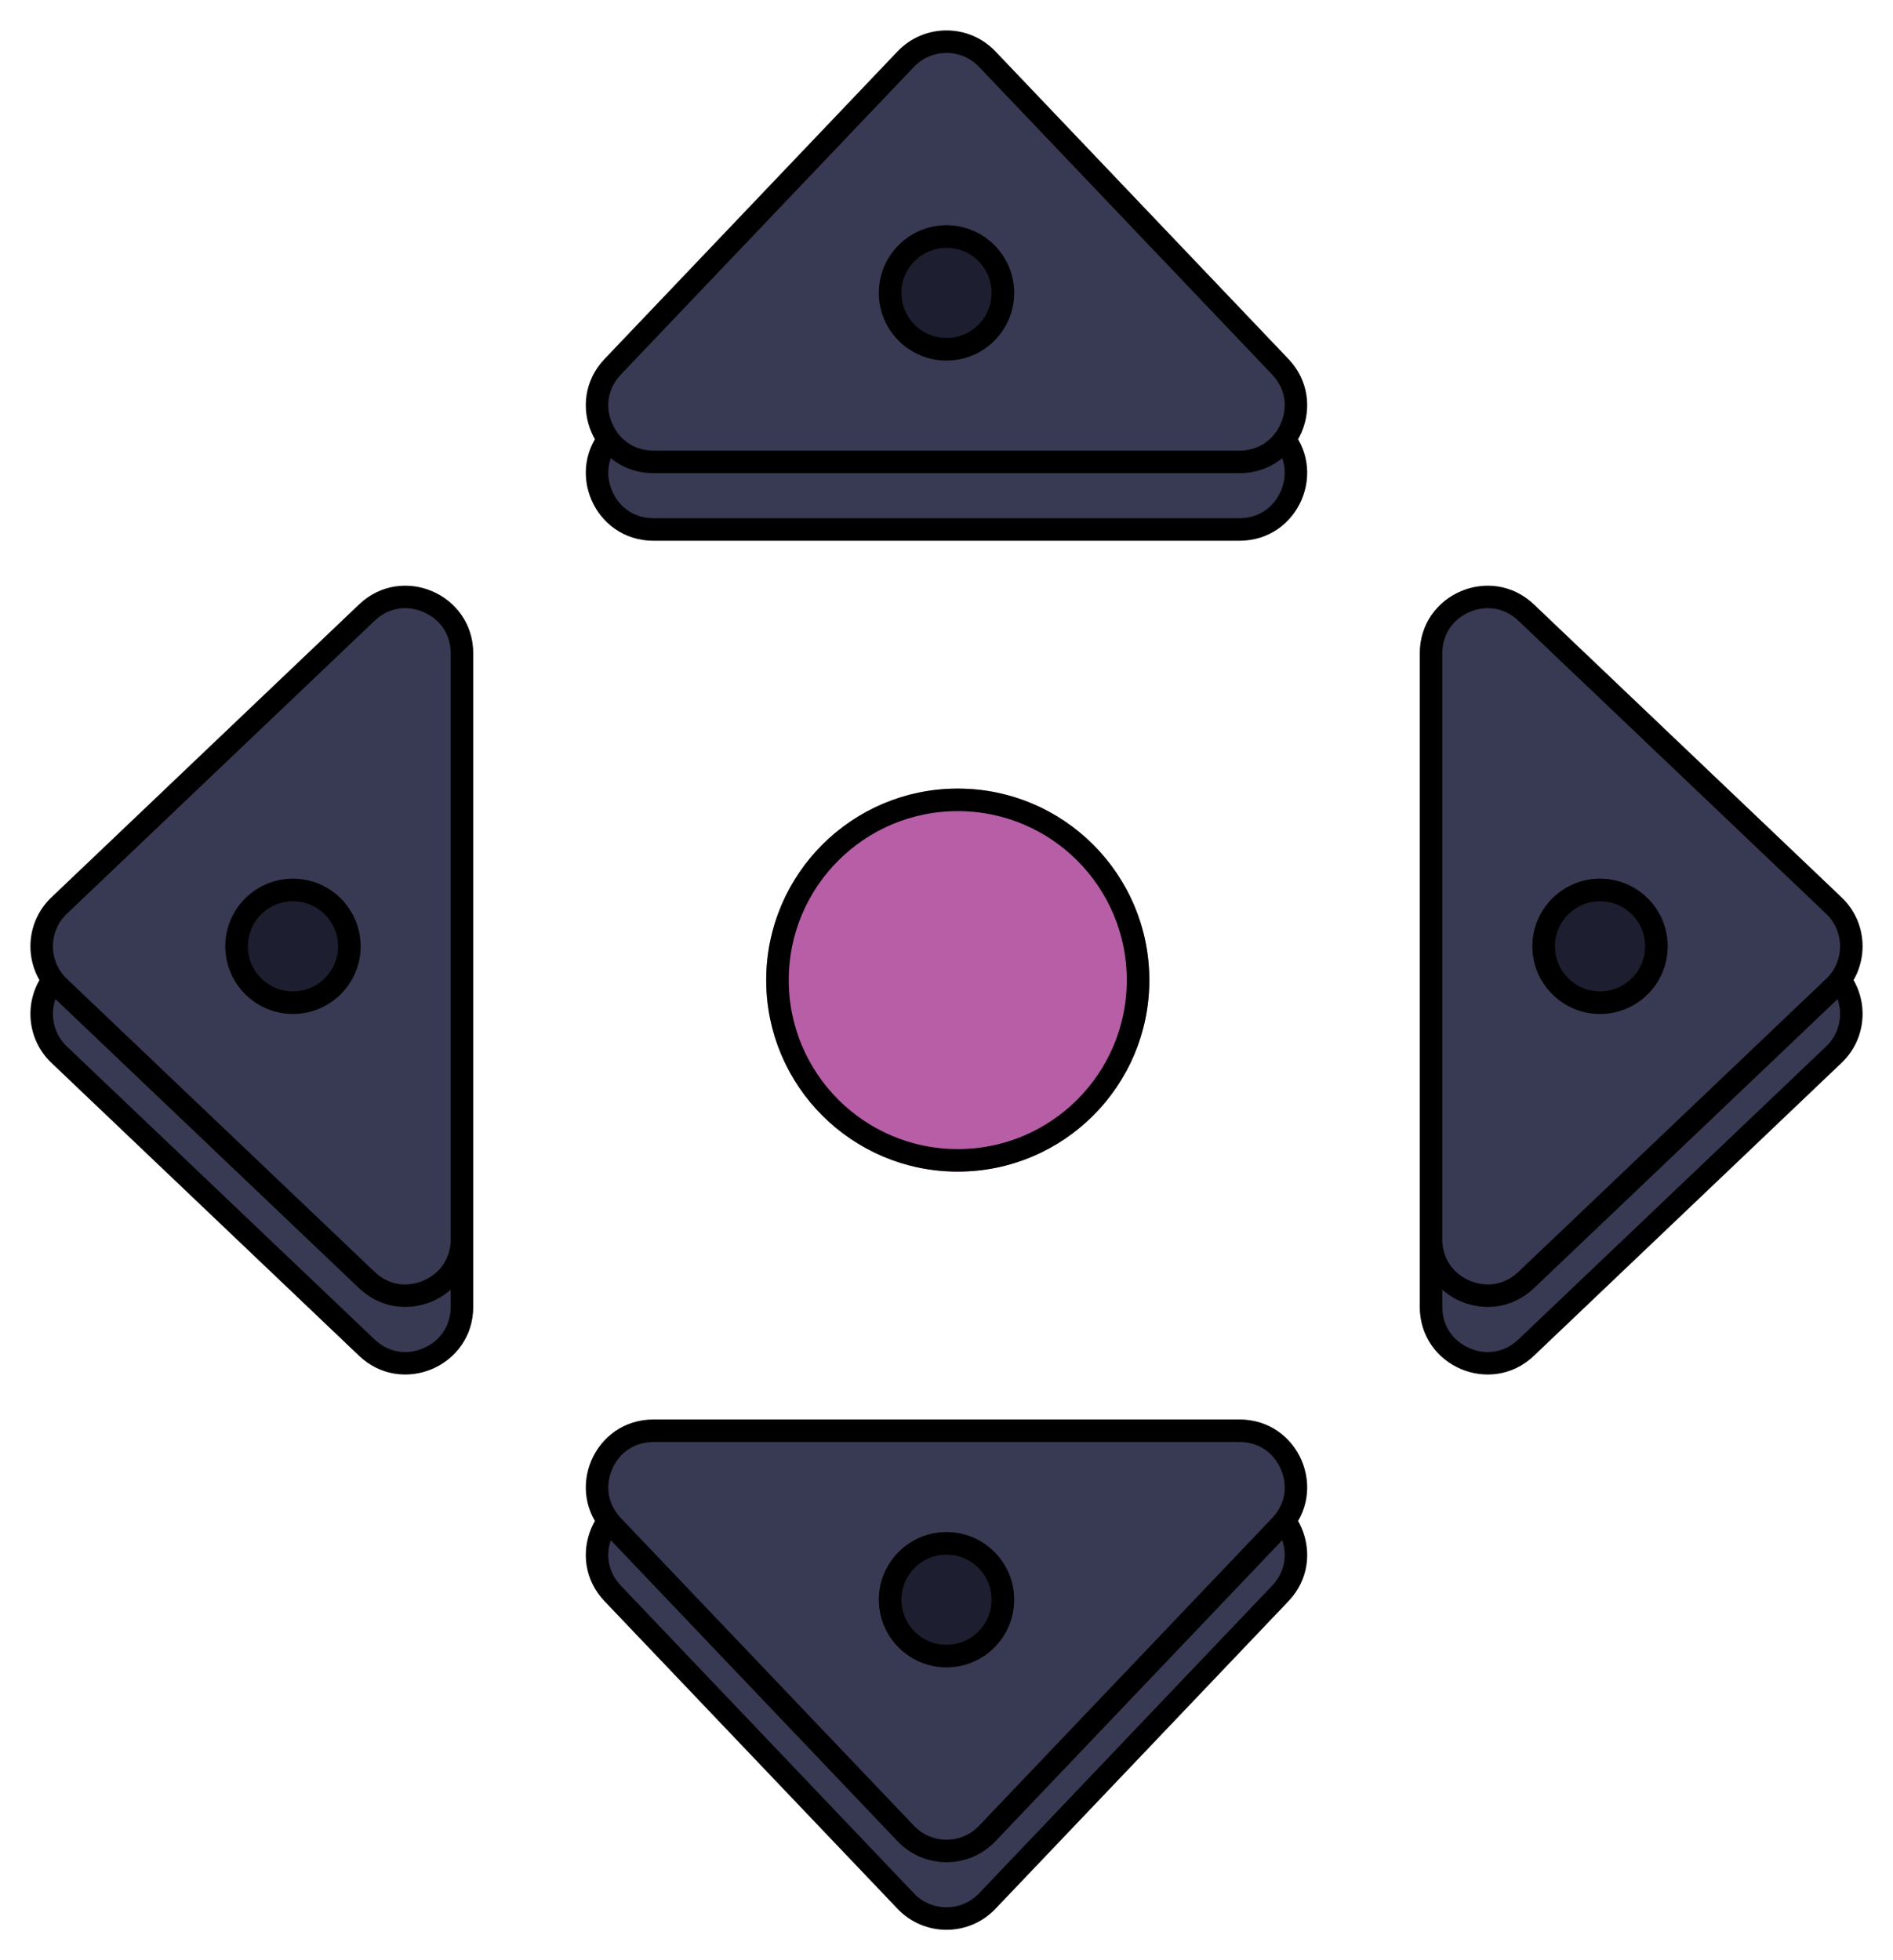 <svg xmlns="http://www.w3.org/2000/svg" width="84" height="87" viewBox="0 0 84 87">
  <g id="グループ_146548" data-name="グループ 146548" transform="translate(-94 -1530)">
    <g id="グループ_146468" data-name="グループ 146468">
      <g id="グループ_146548-2" data-name="グループ 146548" transform="translate(-2)">
        <g id="多角形_323" data-name="多角形 323" transform="translate(180 1555) rotate(90)" fill="#383952">
          <path d="M 33 20.5 L 7 20.5 C 5.983 20.5 5.103 19.919 4.702 18.985 C 4.302 18.05 4.488 17.012 5.19 16.276 L 18.19 2.626 C 18.666 2.126 19.309 1.85 20 1.85 C 20.691 1.85 21.334 2.126 21.81 2.626 L 34.81 16.276 C 35.512 17.012 35.698 18.05 35.298 18.985 C 34.897 19.919 34.017 20.5 33 20.5 Z" stroke="none"/>
          <path d="M 20 2.35 C 19.447 2.35 18.933 2.57 18.552 2.971 L 5.552 16.621 C 4.982 17.219 4.836 18.029 5.162 18.788 C 5.487 19.547 6.174 20 7 20 L 33 20 C 33.826 20 34.513 19.547 34.838 18.788 C 35.164 18.029 35.018 17.219 34.448 16.621 L 21.448 2.971 C 21.067 2.57 20.553 2.35 20 2.35 M 20 1.35 C 20.791 1.35 21.581 1.66 22.172 2.281 L 35.172 15.931 C 36.991 17.841 35.638 21 33 21 L 7 21 C 4.362 21 3.009 17.841 4.828 15.931 L 17.828 2.281 C 18.419 1.66 19.209 1.35 20 1.35 Z" stroke="none" fill="#000"/>
        </g>
        <g id="多角形_323-2" data-name="多角形 323" transform="translate(180 1552) rotate(90)" fill="#383952">
          <path d="M 33 20.5 L 7 20.5 C 5.983 20.5 5.103 19.919 4.702 18.985 C 4.302 18.05 4.488 17.012 5.19 16.276 L 18.19 2.626 C 18.666 2.126 19.309 1.85 20 1.85 C 20.691 1.85 21.334 2.126 21.81 2.626 L 34.81 16.276 C 35.512 17.012 35.698 18.05 35.298 18.985 C 34.897 19.919 34.017 20.5 33 20.5 Z" stroke="none"/>
          <path d="M 20 2.35 C 19.447 2.35 18.933 2.57 18.552 2.971 L 5.552 16.621 C 4.982 17.219 4.836 18.029 5.162 18.788 C 5.487 19.547 6.174 20 7 20 L 33 20 C 33.826 20 34.513 19.547 34.838 18.788 C 35.164 18.029 35.018 17.219 34.448 16.621 L 21.448 2.971 C 21.067 2.57 20.553 2.35 20 2.35 M 20 1.35 C 20.791 1.35 21.581 1.66 22.172 2.281 L 35.172 15.931 C 36.991 17.841 35.638 21 33 21 L 7 21 C 4.362 21 3.009 17.841 4.828 15.931 L 17.828 2.281 C 18.419 1.66 19.209 1.35 20 1.35 Z" stroke="none" fill="#000"/>
        </g>
        <g id="楕円形_7759" data-name="楕円形 7759" transform="translate(164 1569)" fill="#1d1e2f" stroke="#000" stroke-width="1">
          <circle cx="3" cy="3" r="3" stroke="none"/>
          <circle cx="3" cy="3" r="2.5" fill="none"/>
        </g>
      </g>
      <g id="グループ_146549" data-name="グループ 146549" transform="translate(2)">
        <g id="多角形_324" data-name="多角形 324" transform="translate(92 1595) rotate(-90)" fill="#383952">
          <path d="M 33 20.5 L 7 20.5 C 5.983 20.5 5.103 19.919 4.702 18.985 C 4.302 18.05 4.488 17.012 5.19 16.276 L 18.19 2.626 C 18.666 2.126 19.309 1.85 20 1.85 C 20.691 1.85 21.334 2.126 21.81 2.626 L 34.81 16.276 C 35.512 17.012 35.698 18.05 35.298 18.985 C 34.897 19.919 34.017 20.5 33 20.5 Z" stroke="none"/>
          <path d="M 20 2.35 C 19.447 2.35 18.933 2.57 18.552 2.971 L 5.552 16.621 C 4.982 17.219 4.836 18.029 5.162 18.788 C 5.487 19.547 6.174 20 7 20 L 33 20 C 33.826 20 34.513 19.547 34.838 18.788 C 35.164 18.029 35.018 17.219 34.448 16.621 L 21.448 2.971 C 21.067 2.57 20.553 2.35 20 2.35 M 20 1.35 C 20.791 1.35 21.581 1.66 22.172 2.281 L 35.172 15.931 C 36.991 17.841 35.638 21 33 21 L 7 21 C 4.362 21 3.009 17.841 4.828 15.931 L 17.828 2.281 C 18.419 1.66 19.209 1.35 20 1.35 Z" stroke="none" fill="#000"/>
        </g>
        <g id="多角形_324-2" data-name="多角形 324" transform="translate(92 1592) rotate(-90)" fill="#383952">
          <path d="M 33 20.5 L 7 20.5 C 5.983 20.5 5.103 19.919 4.702 18.985 C 4.302 18.05 4.488 17.012 5.19 16.276 L 18.19 2.626 C 18.666 2.126 19.309 1.85 20 1.85 C 20.691 1.85 21.334 2.126 21.81 2.626 L 34.81 16.276 C 35.512 17.012 35.698 18.05 35.298 18.985 C 34.897 19.919 34.017 20.5 33 20.5 Z" stroke="none"/>
          <path d="M 20 2.35 C 19.447 2.35 18.933 2.57 18.552 2.971 L 5.552 16.621 C 4.982 17.219 4.836 18.029 5.162 18.788 C 5.487 19.547 6.174 20 7 20 L 33 20 C 33.826 20 34.513 19.547 34.838 18.788 C 35.164 18.029 35.018 17.219 34.448 16.621 L 21.448 2.971 C 21.067 2.57 20.553 2.35 20 2.35 M 20 1.35 C 20.791 1.35 21.581 1.66 22.172 2.281 L 35.172 15.931 C 36.991 17.841 35.638 21 33 21 L 7 21 C 4.362 21 3.009 17.841 4.828 15.931 L 17.828 2.281 C 18.419 1.66 19.209 1.35 20 1.35 Z" stroke="none" fill="#000"/>
        </g>
        <g id="楕円形_7765" data-name="楕円形 7765" transform="translate(102 1569)" fill="#1d1e2f" stroke="#000" stroke-width="1">
          <circle cx="3" cy="3" r="3" stroke="none"/>
          <circle cx="3" cy="3" r="2.5" fill="none"/>
        </g>
      </g>
      <g id="グループ_146550" data-name="グループ 146550" transform="translate(0 2)">
        <g id="多角形_316" data-name="多角形 316" transform="translate(116 1531)" fill="#383952">
          <path d="M 33 20.5 L 7 20.5 C 5.983 20.5 5.103 19.919 4.702 18.985 C 4.302 18.05 4.488 17.012 5.19 16.276 L 18.19 2.626 C 18.666 2.126 19.309 1.85 20 1.85 C 20.691 1.85 21.334 2.126 21.81 2.626 L 34.81 16.276 C 35.512 17.012 35.698 18.05 35.298 18.985 C 34.897 19.919 34.017 20.5 33 20.5 Z" stroke="none"/>
          <path d="M 20 2.35 C 19.447 2.35 18.933 2.57 18.552 2.971 L 5.552 16.621 C 4.982 17.219 4.836 18.029 5.162 18.788 C 5.487 19.547 6.174 20 7 20 L 33 20 C 33.826 20 34.513 19.547 34.838 18.788 C 35.164 18.029 35.018 17.219 34.448 16.621 L 21.448 2.971 C 21.067 2.57 20.553 2.35 20 2.35 M 20 1.35 C 20.791 1.35 21.581 1.66 22.172 2.281 L 35.172 15.931 C 36.991 17.841 35.638 21 33 21 L 7 21 C 4.362 21 3.009 17.841 4.828 15.931 L 17.828 2.281 C 18.419 1.66 19.209 1.35 20 1.35 Z" stroke="none" fill="#000"/>
        </g>
        <g id="多角形_316-2" data-name="多角形 316" transform="translate(116 1528)" fill="#383952">
          <path d="M 33 20.5 L 7 20.5 C 5.983 20.5 5.103 19.919 4.702 18.985 C 4.302 18.05 4.488 17.012 5.19 16.276 L 18.19 2.626 C 18.666 2.126 19.309 1.85 20 1.85 C 20.691 1.85 21.334 2.126 21.81 2.626 L 34.81 16.276 C 35.512 17.012 35.698 18.05 35.298 18.985 C 34.897 19.919 34.017 20.5 33 20.5 Z" stroke="none"/>
          <path d="M 20 2.35 C 19.447 2.35 18.933 2.57 18.552 2.971 L 5.552 16.621 C 4.982 17.219 4.836 18.029 5.162 18.788 C 5.487 19.547 6.174 20 7 20 L 33 20 C 33.826 20 34.513 19.547 34.838 18.788 C 35.164 18.029 35.018 17.219 34.448 16.621 L 21.448 2.971 C 21.067 2.57 20.553 2.35 20 2.35 M 20 1.35 C 20.791 1.35 21.581 1.66 22.172 2.281 L 35.172 15.931 C 36.991 17.841 35.638 21 33 21 L 7 21 C 4.362 21 3.009 17.841 4.828 15.931 L 17.828 2.281 C 18.419 1.66 19.209 1.35 20 1.35 Z" stroke="none" fill="#000"/>
        </g>
        <g id="楕円形_7766" data-name="楕円形 7766" transform="translate(133 1538)" fill="#1d1e2f" stroke="#000" stroke-width="1">
          <circle cx="3" cy="3" r="3" stroke="none"/>
          <circle cx="3" cy="3" r="2.5" fill="none"/>
        </g>
      </g>
      <g id="グループ_146551" data-name="グループ 146551" transform="translate(0 -2)">
        <g id="多角形_322" data-name="多角形 322" transform="translate(156 1619) rotate(180)" fill="#383952">
          <path d="M 33 20.5 L 7 20.5 C 5.983 20.5 5.103 19.919 4.702 18.985 C 4.302 18.05 4.488 17.012 5.19 16.276 L 18.19 2.626 C 18.666 2.126 19.309 1.85 20 1.85 C 20.691 1.85 21.334 2.126 21.81 2.626 L 34.81 16.276 C 35.512 17.012 35.698 18.05 35.298 18.985 C 34.897 19.919 34.017 20.5 33 20.5 Z" stroke="none"/>
          <path d="M 20 2.35 C 19.447 2.35 18.933 2.57 18.552 2.971 L 5.552 16.621 C 4.982 17.219 4.836 18.029 5.162 18.788 C 5.487 19.547 6.174 20 7 20 L 33 20 C 33.826 20 34.513 19.547 34.838 18.788 C 35.164 18.029 35.018 17.219 34.448 16.621 L 21.448 2.971 C 21.067 2.57 20.553 2.35 20 2.35 M 20 1.35 C 20.791 1.35 21.581 1.66 22.172 2.281 L 35.172 15.931 C 36.991 17.841 35.638 21 33 21 L 7 21 C 4.362 21 3.009 17.841 4.828 15.931 L 17.828 2.281 C 18.419 1.66 19.209 1.35 20 1.35 Z" stroke="none" fill="#000"/>
        </g>
        <g id="多角形_322-2" data-name="多角形 322" transform="translate(156 1616) rotate(180)" fill="#383952">
          <path d="M 33 20.5 L 7 20.5 C 5.983 20.5 5.103 19.919 4.702 18.985 C 4.302 18.05 4.488 17.012 5.19 16.276 L 18.19 2.626 C 18.666 2.126 19.309 1.85 20 1.85 C 20.691 1.85 21.334 2.126 21.81 2.626 L 34.81 16.276 C 35.512 17.012 35.698 18.05 35.298 18.985 C 34.897 19.919 34.017 20.5 33 20.5 Z" stroke="none"/>
          <path d="M 20 2.35 C 19.447 2.35 18.933 2.57 18.552 2.971 L 5.552 16.621 C 4.982 17.219 4.836 18.029 5.162 18.788 C 5.487 19.547 6.174 20 7 20 L 33 20 C 33.826 20 34.513 19.547 34.838 18.788 C 35.164 18.029 35.018 17.219 34.448 16.621 L 21.448 2.971 C 21.067 2.57 20.553 2.35 20 2.35 M 20 1.35 C 20.791 1.35 21.581 1.66 22.172 2.281 L 35.172 15.931 C 36.991 17.841 35.638 21 33 21 L 7 21 C 4.362 21 3.009 17.841 4.828 15.931 L 17.828 2.281 C 18.419 1.66 19.209 1.35 20 1.35 Z" stroke="none" fill="#000"/>
        </g>
        <g id="楕円形_7767" data-name="楕円形 7767" transform="translate(133 1600)" fill="#1d1e2f" stroke="#000" stroke-width="1">
          <circle cx="3" cy="3" r="3" stroke="none"/>
          <circle cx="3" cy="3" r="2.5" fill="none"/>
        </g>
      </g>
    </g>
    <g id="楕円形_7764" data-name="楕円形 7764" transform="translate(128 1565)" fill="#b75ea7" stroke="#000" stroke-width="1">
      <circle cx="8.5" cy="8.5" r="8.5" stroke="none"/>
      <circle cx="8.5" cy="8.5" r="8" fill="none"/>
    </g>
  </g>
</svg>
